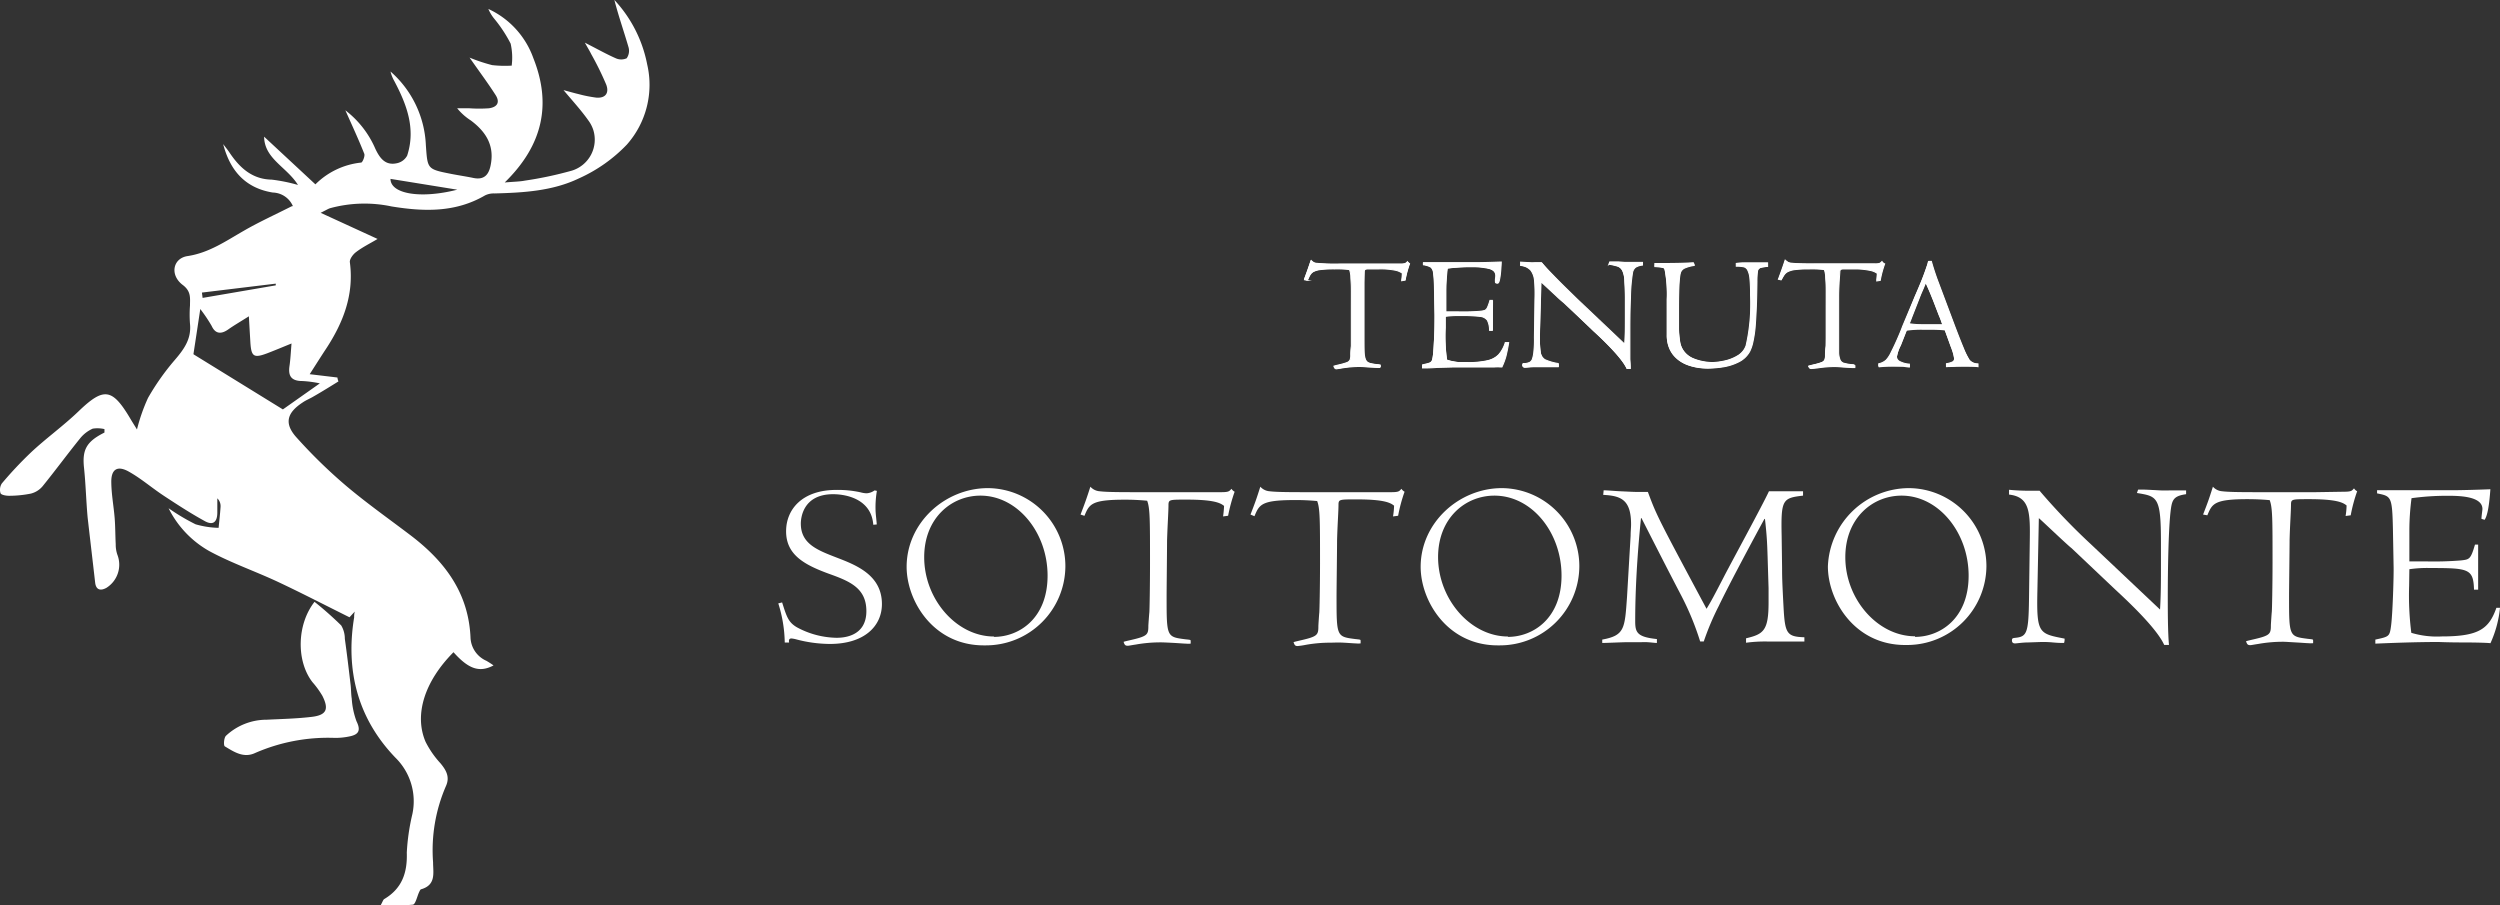 <svg xmlns="http://www.w3.org/2000/svg" viewBox="0 0 332.91 120.58"><rect x="0" y="0" width="332.91" height="120.58" fill="#333333" stroke="none"/><g id="Livello_2" data-name="Livello 2"><g id="Livello_1-2" data-name="Livello 1"><g id="Livello_2-2" data-name="Livello 2"><g id="Livello_1-2-2" data-name="Livello 1-2"><path d="M39,27.44a3,3,0,0,0-2.67-1.8c-3.66-.59-5.7-2.92-6.61-6.45.28.38.59.75.85,1.14,1.34,2,3,3.54,5.6,3.59a22.05,22.05,0,0,1,3.51.71c-1.48-2.39-4.47-3.47-4.51-6.43L42,24.55a10.09,10.09,0,0,1,6.09-2.9c.18,0,.54-.86.42-1.17-.74-1.87-1.59-3.7-2.52-5.79a12.85,12.85,0,0,1,4,5.14c.61,1.28,1.36,2.27,2.93,1.89a2,2,0,0,0,1.3-1c1.17-3.58-.06-6.8-1.71-9.92A5,5,0,0,1,52,9.52a13.81,13.81,0,0,1,4.71,9.82c.23,3.17.15,3.18,3.34,3.81,1,.2,2,.34,3,.55,1.62.33,2.14-.67,2.34-2,.4-2.5-.81-4.26-2.71-5.67a7.67,7.67,0,0,1-1.8-1.61h1.64a18.51,18.51,0,0,0,2.58,0c1.12-.15,1.54-.8.86-1.82-1-1.56-2.14-3.08-3.43-4.93a22.46,22.46,0,0,0,3,1,15.18,15.18,0,0,0,2.61.07A8.49,8.49,0,0,0,68,5.81a18.25,18.25,0,0,0-2.12-3.24,5.29,5.29,0,0,1-.85-1.38,11.45,11.45,0,0,1,6,6.57c2.41,6.08,1.31,11.53-3.82,16.54,1.22-.11,2-.11,2.7-.25a49.26,49.26,0,0,0,6.25-1.33A4.32,4.32,0,0,0,79,17.29,4.45,4.45,0,0,0,78.32,16c-.92-1.3-2-2.48-3.28-4,.87.23,1.44.4,2,.53a17.43,17.43,0,0,0,2.37.47c1.27.1,1.73-.67,1.31-1.75a40.19,40.19,0,0,0-2-4.06c-.18-.37-.39-.71-.84-1.51,1.67.85,2.87,1.53,4.12,2.08a1.75,1.75,0,0,0,1.45,0,1.72,1.72,0,0,0,.25-1.46c-.61-2.1-1.34-4.17-1.89-6.31a17.44,17.44,0,0,1,4.37,8.58,12,12,0,0,1-2.71,10.69,20.3,20.3,0,0,1-6.39,4.5c-3.5,1.68-7.39,1.9-11.24,2a2.58,2.58,0,0,0-1.25.26c-3.94,2.3-8.15,2.17-12.45,1.47a17.36,17.36,0,0,0-8.2.24c-.24.08-.46.22-1.24.61l7.58,3.48c-.91.55-2,1.08-2.88,1.76-.4.3-.87.94-.81,1.35.57,4.29-.87,8-3.14,11.47-.71,1.07-1.39,2.16-2.21,3.43l3.69.44a2,2,0,0,0,.14.52c-1.1.68-2.2,1.37-3.31,2-.46.28-1,.49-1.42.78-2.16,1.4-2.54,2.83-.83,4.71a67.91,67.91,0,0,0,6.6,6.43c2.76,2.33,5.73,4.42,8.61,6.61C59.26,74.78,62.43,79,62.66,85A3.53,3.53,0,0,0,64.78,88c.32.19.64.39.94.61-1.89,1-3.34.47-5.33-1.76-3.87,3.9-5.26,8.33-3.72,11.93a12.48,12.48,0,0,0,2,2.88c.74.9,1.26,1.8.72,3a21.46,21.46,0,0,0-1.72,10.16c0,1.39.43,3-1.56,3.59-.13,0-.22.23-.29.37-.28.59-.48,1.63-.84,1.69a29.27,29.27,0,0,1-4.29.08c.27-.49.33-.74.48-.83,2.36-1.4,3.09-3.5,3-6.18a28.47,28.47,0,0,1,.74-5.12,8.13,8.13,0,0,0-2.25-7.52c-5-5.19-6.67-11.57-5.5-18.69a3,3,0,0,1,.08-.77l-.7.76c-3.26-1.62-6.31-3.2-9.41-4.66S30.85,75,27.86,73.38a13.4,13.4,0,0,1-5.41-5.7,27.76,27.76,0,0,0,3.6,2.14,12.12,12.12,0,0,0,3.06.47c.09-.92.2-1.85.26-2.78a1.45,1.45,0,0,0-.43-1.15v1.88c0,1.31-.59,1.77-1.71,1.13-1.82-1-3.59-2.15-5.34-3.3s-3.1-2.36-4.78-3.29c-1.49-.82-2.31-.28-2.29,1.41s.32,3.2.45,4.81c.09,1.15.08,2.32.14,3.47a4.14,4.14,0,0,0,.22,1.4,3.64,3.64,0,0,1-1.46,4.41c-.78.43-1.39.29-1.5-.71-.33-2.88-.67-5.76-1-8.65-.2-2.2-.25-4.41-.48-6.61-.26-2.42.31-3.5,2.72-4.71v-.46a4.09,4.09,0,0,0-1.56-.06,4.5,4.5,0,0,0-1.66,1.27c-1.7,2.1-3.3,4.28-5,6.38a3,3,0,0,1-1.58,1,14.93,14.93,0,0,1-2.9.29c-.39,0-1-.1-1.13-.32a1.52,1.52,0,0,1,.17-1.33,51.69,51.69,0,0,1,3.86-4.11c2-1.88,4.32-3.54,6.33-5.47,3.34-3.21,4.47-3.13,6.85.85.26.45.54.88.95,1.55a24,24,0,0,1,1.47-4.2,32.17,32.17,0,0,1,3.52-5c1.24-1.44,2.28-2.83,2.07-4.87a16.42,16.42,0,0,1,0-2.43c0-1,.18-1.9-1-2.77-1.72-1.33-1.27-3.53.68-3.82,2.85-.43,5.09-2,7.47-3.36,2-1.16,4.1-2.11,6.37-3.26M25.8,47.2l11.87,7.32,4.92-3.47a15.21,15.21,0,0,0-2.32-.31c-1.47,0-1.92-.66-1.72-2,.13-.89.17-1.79.27-3-1.21.49-2.18.9-3.17,1.28-1.86.71-2.19.49-2.31-1.45-.06-1-.12-2.09-.2-3.45-1.14.72-2,1.22-2.75,1.75s-1.64.77-2.2-.46a20.28,20.28,0,0,0-1.52-2.26c-.3,2-.57,3.8-.91,6M60.9,25.26,52,23.82c0,2,4,2.69,8.89,1.44M36.72,38v-.23l-9.83,1.19.09.71L36.72,38" style="fill:#fff"/><path d="M41.88,80.14a45.89,45.89,0,0,1,3.56,3.15,3.47,3.47,0,0,1,.48,1.78c.28,2,.52,4,.76,6.06.08.63.06,1.28.16,1.91a10.63,10.63,0,0,0,.63,3c.58,1.17.34,1.74-.82,2a9.08,9.08,0,0,1-2.08.22,24.29,24.29,0,0,0-10.57,2c-1.54.74-2.83-.13-4.06-.87-.19-.11-.13-1.13.15-1.41a7.92,7.92,0,0,1,5.43-2.14c2-.1,4-.14,6-.38s2.29-1.05,1.41-2.8a11.9,11.9,0,0,0-1.32-1.82c-2.15-2.76-2.12-7.66.29-10.72" style="fill:#fff"/><path d="M173.64,37.17c.42-1.07.53-1.4.9-2.54a1.18,1.18,0,0,0,.86.41,27.38,27.38,0,0,0,3.14.09h8c.66,0,.72-.09.92-.31a.7.7,0,0,0,.28.26,15.19,15.19,0,0,0-.59,2.2l-.5,0a8.26,8.26,0,0,0,.09-1c-.33-.27-.9-.57-3.4-.57-1.49,0-1.63,0-1.65.41,0,.77,0,1.82,0,3.38v5.11c0,3.69,0,3.69,1.71,3.91.44,0,.48,0,.48.13a1.13,1.13,0,0,1,0,.26h-.42l-1.14-.06c-.48,0-1-.07-1.16-.07a12.39,12.39,0,0,0-2.28.2,6.46,6.46,0,0,1-.75.11c-.24,0-.28-.11-.37-.35a6.36,6.36,0,0,1,.66-.18c1.51-.35,1.58-.48,1.58-1.29,0-.07.06-1,.08-1.21s.07-2.37.07-4.54c0-3.93,0-5-.26-5.66a16.73,16.73,0,0,0-2-.09c-3,0-3.23.42-3.67,1.47Z" style="fill:#fff"/><path d="M198.8,44h-.38c-.06-1.89-.46-2-4-2a11.3,11.3,0,0,0-1.93.11v1.51a25.71,25.71,0,0,0,.19,4.3,8.22,8.22,0,0,0,2.79.33c3.38,0,4.3-.68,5-2.61h.33a10.14,10.14,0,0,1-.9,3.25c-.42,0-1.6-.07-2.68-.07h-2.08c-2,0-4.39.09-5.77.15V48.6c1.25-.26,1.29-.28,1.43-1.18.15-1.08.26-4.81.24-5.53L191,38.52c-.06-3-.15-3-1.45-3.26V35h6.86c.75,0,2.33,0,3.49-.09a7,7,0,0,1-.52,2.79l-.29-.09c0-.22.09-.79.09-.9,0-1.17-2.14-1.17-3.15-1.17a24.14,24.14,0,0,0-3.29.22,23.26,23.26,0,0,0-.2,3v2.78h1.58c1.12,0,2.48,0,3.12-.08.79-.09.9-.09,1.29-1.45h.29Z" style="fill:#fff"/><path d="M208.21,40.24c-.37-.28-2.9-2.7-3-2.74l-.13,6.56c-.08,4,.11,4,2.48,4.43a1.34,1.34,0,0,1,0,.4h-3.24c-.51,0-1,.09-1.21.09s-.28-.06-.28-.26,0-.22.28-.24c1.08-.11,1.23-.4,1.28-3.53l.06-5.12c0-2.72.07-4.21-1.89-4.43v-.49c.62.06,1.24.09,1.87.09h.92A59.61,59.61,0,0,0,210,39.87l6.32,6c.09-1.34.09-2.7.09-4.06V39.72c0-4.19-.33-4.22-2.19-4.52l.11-.31h.52l1.45.06h2.32v.35c-.9.13-1.19.37-1.32,1a70.08,70.08,0,0,0-.35,8.32c0,1.23,0,3.31.11,4.47h-.44c-.73-1.56-3.51-4.17-4.46-5Z" style="fill:#fff"/><path d="M220.43,35.07H222c1.8,0,1.82,0,3.57-.09l.11.35c-1.4.18-1.66.42-1.84.77-.33.59-.33,4-.33,5a24.83,24.83,0,0,0,.22,4.48c.55,2.54,3.6,2.68,4.28,2.68,1,0,3.91-.36,4.54-2.26.55-1.58.6-4.94.6-6.74,0-3.84-.42-3.84-1.89-3.84v-.37a8.8,8.8,0,0,1,1,0h3.09v.5c-1.4.07-1.4.2-1.42,2-.09,5.44-.29,8-1,9.26-1.1,2-4.39,2.24-5.55,2.24-2.66,0-5.44-1.1-5.44-4.48V39.87a17.44,17.44,0,0,0-.28-3.95c-.11-.33-.13-.33-1.34-.46Z" style="fill:#fff"/><path d="M236.83,37.17c.41-1.07.52-1.4.89-2.54a1.2,1.2,0,0,0,.86.41,27.1,27.1,0,0,0,3.12.09h8c.66,0,.73-.09.92-.31a.73.73,0,0,0,.29.26,15.19,15.19,0,0,0-.59,2.2l-.46.06a8.26,8.26,0,0,0,.08-1c-.33-.27-.9-.57-3.4-.57-1.49,0-1.62,0-1.64.41,0,.73-.09,1.78-.13,3.32,0,.83-.05,4.39-.05,5.11,0,3.69,0,3.69,1.71,3.91.44,0,.49,0,.49.13a1.13,1.13,0,0,1,0,.26,2.8,2.8,0,0,1-.41,0l-1.14-.06c-.49,0-1-.07-1.17-.07a12.39,12.39,0,0,0-2.28.2,6.29,6.29,0,0,1-.74.11c-.25,0-.29-.11-.38-.35.2-.07.31-.09.66-.18,1.51-.35,1.58-.48,1.58-1.29,0-.07.07-1,.09-1.21s.06-2.37.06-4.54c0-3.93,0-5-.26-5.66a16.73,16.73,0,0,0-2-.09c-3,0-3.22.42-3.66,1.47Z" style="fill:#fff"/><path d="M260.15,43.07a31.74,31.74,0,0,0,2.09,4.87,1.48,1.48,0,0,0,1.14.49v.37H261.7c-1.3,0-2.2.08-2.55.1v-.38c.46-.08,1.08-.22,1.08-.7a7.27,7.27,0,0,0-.49-1.71L259,44a16.73,16.73,0,0,0-2-.09h-.85a12.9,12.9,0,0,0-2.24.13l-.79,2a4.58,4.58,0,0,0-.53,1.56c0,.43.2.81,1.72,1v.35a7.8,7.8,0,0,1-.86-.11c-.33,0-.75,0-1.27,0a15.12,15.12,0,0,0-2,.08v-.36a2.27,2.27,0,0,0,1-.51c.53-.44,1.85-3.55,2.17-4.45L255,39.45a39.1,39.1,0,0,0,1.8-4.69h.35c.33,1.2.5,1.67.72,2.28Zm-5.62-.76c-.1.28-.21.56-.33.83a13,13,0,0,0,1.87.13h2.6c-.09-.25-.37-1.08-.48-1.3l-.77-2c-.13-.38-.84-2-1-2.33-.24.55-.55,1.34-.66,1.58Z" style="fill:#fff"/><path d="M174.43,36.52a1.23,1.23,0,0,1,.49-.38,3.06,3.06,0,0,1,1-.25,15.22,15.22,0,0,1,1.79-.08,13.8,13.8,0,0,1,2,.09,3.56,3.56,0,0,1,.17.85c0,.36.06.87.07,1.53s0,1.75,0,3.28v4.52a8.2,8.2,0,0,0-.08,1.21,1.71,1.71,0,0,1-.09.64.74.74,0,0,1-.41.35,8.76,8.76,0,0,1-1.08.31c-.35.08-.57.14-.66.17a.74.74,0,0,0,.14.28.27.27,0,0,0,.23.07l.75-.12A15.7,15.7,0,0,1,181,48.8a11.28,11.28,0,0,1,1.16.07l1.15.06h.42a1,1,0,0,0,0-.25c0-.06-.16-.11-.49-.14a4.79,4.79,0,0,1-1-.2.79.79,0,0,1-.46-.45,2.85,2.85,0,0,1-.18-1V41.63c0-1.16,0-1.85,0-2.11V37.64l.06-1.44a.51.51,0,0,1,.11-.31,1,1,0,0,1,.43-.08h1.41a10.14,10.14,0,0,1,2.13.16,2.44,2.44,0,0,1,1,.41,8.26,8.26,0,0,1-.09,1l.46-.07a13,13,0,0,1,.59-2.2.77.77,0,0,1-.28-.26,1,1,0,0,1-.32.25,2,2,0,0,1-.6.06h-8a24,24,0,0,1-3.11-.09A1,1,0,0,1,175,35a1.62,1.62,0,0,1-.39-.3l-.9,2.55.36.08A5.56,5.56,0,0,1,174.43,36.52Z" style="fill:#fff;stroke:#fff;stroke-miterlimit:10;stroke-width:0.14px"/><path d="M199.57,47.24a3,3,0,0,1-1.47.79,11.2,11.2,0,0,1-2.64.25h-1.12a3.44,3.44,0,0,1-.69-.08l-.51-.1-.5-.16a22,22,0,0,1-.19-4.29V42.13a12.42,12.42,0,0,1,1.93-.11,21.68,21.68,0,0,1,2.67.11,1.38,1.38,0,0,1,1,.49,2.83,2.83,0,0,1,.3,1.37h.37V40h-.31a7.46,7.46,0,0,1-.33.94.85.85,0,0,1-.32.38,2.8,2.8,0,0,1-.64.13,26.13,26.13,0,0,1-3,.08h-1.58V38.7a27.46,27.46,0,0,1,.19-3,25.4,25.4,0,0,1,3.27-.18,10,10,0,0,1,2.25.22c.62.14.94.47.94,1a2.09,2.09,0,0,1-.05.4,2.81,2.81,0,0,0,0,.41c0,.1.09.16.27.16s.26-.31.35-.92.12-1.27.15-1.9c-1.55.06-2.72.09-3.49.09h-6.87a1.31,1.31,0,0,0,0,.28,2.73,2.73,0,0,1,1,.32,1.14,1.14,0,0,1,.34.74,19.2,19.2,0,0,1,.13,2.14l.07,3.41v1.66c0,.89-.06,1.68-.1,2.39s-.08,1.21-.12,1.48a5,5,0,0,1-.11.56.68.68,0,0,1-.18.26,1.16,1.16,0,0,1-.47.2l-.68.17V49c.41,0,1,0,1.92-.07l2.23-.06H199a5.88,5.88,0,0,1,1,0,8.76,8.76,0,0,0,.53-1.4c.15-.61.28-1.23.37-1.85h-.45A4.46,4.46,0,0,1,199.57,47.24Z" style="fill:#fff;stroke:#fff;stroke-miterlimit:10;stroke-width:0.14px"/><path d="M203.86,36a2.65,2.65,0,0,1,.48,1.32,20.87,20.87,0,0,1,.06,2.5l-.07,5.11a14.19,14.19,0,0,1-.07,1.86,4.21,4.21,0,0,1-.19,1,.82.82,0,0,1-.34.45,2.08,2.08,0,0,1-.68.18.59.59,0,0,0-.23,0,.39.39,0,0,0-.06.19.25.25,0,0,0,.07.2.29.29,0,0,0,.22.06l.75-.05h3.7a2.81,2.81,0,0,0,0-.41,6.87,6.87,0,0,1-1.78-.52,1.41,1.41,0,0,1-.62-1.07A15.73,15.73,0,0,1,205,44l.21-6.48,2,1.85a12,12,0,0,0,1,.89l4,3.75c2.47,2.31,4,4,4.45,5.06h.44q0-.57-.06-1.23V44.59c0-1.54,0-3.17.08-4.88a23.22,23.22,0,0,1,.28-3.43,1.18,1.18,0,0,1,.39-.68,2.17,2.17,0,0,1,.93-.3v-.36h-2.39l-.78-.06h-1.19l-.11.3a8.61,8.61,0,0,1,1.22.28,1.17,1.17,0,0,1,.59.53,3.27,3.27,0,0,1,.3,1.23c0,.56.08,1.38.08,2.48v2.08c0,1.82,0,3.17-.08,4.06l-6.33-6-1.21-1.18c-.72-.7-1.37-1.35-2-2s-1.12-1.14-1.55-1.68h-.92a3.32,3.32,0,0,1-.63,0l-1.23-.07v.44A2,2,0,0,1,203.86,36Z" style="fill:#fff;stroke:#fff;stroke-miterlimit:10;stroke-width:0.14px"/><path d="M221.5,35.63a.42.42,0,0,1,.25.3,17.36,17.36,0,0,1,.29,3.94v4.68a4,4,0,0,0,.77,2.59,4.38,4.38,0,0,0,2,1.44,7.83,7.83,0,0,0,2.67.44,14,14,0,0,0,1.93-.16,7,7,0,0,0,2.1-.66A3.37,3.37,0,0,0,233,46.79a5.29,5.29,0,0,0,.43-1.29,15.32,15.32,0,0,0,.28-1.8c.06-.68.11-1.54.16-2.59s.07-2.24.09-3.59a11,11,0,0,1,.08-1.42.6.6,0,0,1,.34-.46,3.08,3.08,0,0,1,1-.16V35h-3.1a7.59,7.59,0,0,0-1.07.08v.37a4.82,4.82,0,0,1,1,.08.81.81,0,0,1,.51.41,3,3,0,0,1,.3,1.09,21.16,21.16,0,0,1,.09,2.25,25,25,0,0,1-.59,6.74,2.49,2.49,0,0,1-1.14,1.37,5.68,5.68,0,0,1-1.78.69,8.07,8.07,0,0,1-1.62.2,7.23,7.23,0,0,1-2.56-.53,2.77,2.77,0,0,1-1.73-2.15,12.05,12.05,0,0,1-.17-1.8V41.16c0-2.95.1-4.63.32-5a1.06,1.06,0,0,1,.51-.47,4.93,4.93,0,0,1,1.25-.34l-.12-.35q-1.77.09-3.57.09h-1.54v.41A8.1,8.1,0,0,1,221.5,35.63Z" style="fill:#fff;stroke:#fff;stroke-miterlimit:10;stroke-width:0.14px"/><path d="M237.64,36.52a1.26,1.26,0,0,1,.5-.38,3.06,3.06,0,0,1,1-.25,15.49,15.49,0,0,1,1.8-.08,13.87,13.87,0,0,1,2,.09,3.56,3.56,0,0,1,.17.85c0,.36.06.87.07,1.53s0,1.75,0,3.28v4.52a8.21,8.21,0,0,0-.09,1.21,1.71,1.71,0,0,1-.09.64.71.71,0,0,1-.41.35,8.76,8.76,0,0,1-1.08.31c-.35.08-.57.14-.66.17A.76.76,0,0,0,241,49a.27.27,0,0,0,.23.07L242,49a15.7,15.7,0,0,1,2.28-.19,11.09,11.09,0,0,1,1.15.07l1.15.06H247a1,1,0,0,0,0-.25c0-.06-.16-.11-.48-.14a5.27,5.27,0,0,1-1.05-.2.77.77,0,0,1-.45-.45,2.85,2.85,0,0,1-.18-1V39.52c0-1,.06-1.65.06-1.88L245,36.2a.45.45,0,0,1,.1-.31,1,1,0,0,1,.43-.08h1.42A10.14,10.14,0,0,1,249,36a2.44,2.44,0,0,1,1,.41,8.09,8.09,0,0,1-.08,1l.46-.07a13,13,0,0,1,.59-2.2.73.73,0,0,1-.36-.31,1.11,1.11,0,0,1-.32.25,2,2,0,0,1-.6.06h-8q-2.43,0-3.12-.09a1.2,1.2,0,0,1-.46-.11,2.88,2.88,0,0,1-.39-.3q-.39,1.2-.9,2.55l.36.08A6.44,6.44,0,0,1,237.64,36.52Z" style="fill:#fff;stroke:#fff;stroke-miterlimit:10;stroke-width:0.14px"/><path d="M256.1,38.43c.1-.24.21-.52.35-.82.11.21.28.6.52,1.16s.4,1,.48,1.17l.77,2a12,12,0,0,1,.49,1.3h-2.6a11.8,11.8,0,0,1-1.88-.13c.12-.27.23-.55.33-.83l1.22-3.12Zm3.54,10.38.87-.06h1.2c.56,0,1.13,0,1.69.08v-.37a1.51,1.51,0,0,1-1.15-.49,7.83,7.83,0,0,1-.77-1.53c-.3-.72-.74-1.83-1.31-3.34l-2.25-6c-.26-.73-.51-1.49-.73-2.29h-.35a.22.22,0,0,0-.07.2c-.09.33-.24.76-.44,1.31s-.41,1.08-.64,1.62-.44,1.05-.66,1.55l-1.68,4c-.13.37-.34.89-.63,1.55s-.57,1.27-.86,1.83a4.13,4.13,0,0,1-.68,1.07,2.11,2.11,0,0,1-1,.5v.31c.7-.05,1.35-.08,1.95-.08a19.06,19.06,0,0,1,2.13.15v-.33a3.29,3.29,0,0,1-1.38-.4.77.77,0,0,1-.34-.63,6,6,0,0,1,.53-1.55l.78-2a10.59,10.59,0,0,1,2.25-.13H257a16.73,16.73,0,0,1,2,.09l.8,2.15c.06.15.16.42.29.81a3.9,3.9,0,0,1,.19.9.49.49,0,0,1-.3.48,3,3,0,0,1-.78.22v.35Z" style="fill:#fff;stroke:#fff;stroke-miterlimit:10;stroke-width:0.14px"/><path d="M116.29,69.88c-.26-3.49-3.72-4.07-5.35-4.07-4.1,0-4.3,3.3-4.3,3.91,0,2.72,2.24,3.55,4.8,4.54s6,2.31,6,6.18c0,2.88-2.27,5.31-6.94,5.31a17.7,17.7,0,0,1-4.58-.64,4.71,4.71,0,0,0-.52-.09c-.41,0-.35.35-.32.54l-.58,0a18.1,18.1,0,0,0-.86-5.21l.51-.13c.61,1.92.83,2.66,2,3.33a11.45,11.45,0,0,0,5.22,1.38c.64,0,4,0,4-3.55,0-3.11-2.27-4-5.06-5-3.2-1.18-5.63-2.5-5.63-5.63,0-2.95,2.18-5.51,6.69-5.51a14,14,0,0,1,3.22.32,3.61,3.61,0,0,0,.8.13,2,2,0,0,0,1.06-.38,1.8,1.8,0,0,1,.32.06,12.78,12.78,0,0,0-.18,2.47c0,.54.16,1.72.16,2Z" style="fill:#fff"/><path d="M131.56,65a10.4,10.4,0,0,1,10.31,10.4,10.58,10.58,0,0,1-10.59,10.54H131c-6.72,0-10.27-5.92-10.27-10.47C120.74,69.59,125.86,65,131.56,65Zm.8,19.81c3.33,0,7.14-2.43,7.14-8.16S135.5,66,130.56,66c-3.87,0-7.49,3-7.49,8.2C123.07,79.83,127.4,84.76,132.36,84.76Z" style="fill:#fff"/><path d="M143.89,68.52c.6-1.57.76-2,1.31-3.71a1.83,1.83,0,0,0,1.25.61c.73.09,2,.12,4.54.12h7.91l3.74,0c1,0,1.06-.13,1.35-.45a1.05,1.05,0,0,0,.42.39,21.91,21.91,0,0,0-.87,3.2l-.67.09a13,13,0,0,0,.13-1.4c-.48-.39-1.32-.84-5-.84-2.17,0-2.36,0-2.4.61,0,1.06-.12,2.59-.19,4.83,0,1.22-.06,6.41-.06,7.46,0,5.38,0,5.38,2.49,5.7.65.07.71.07.71.19a2.54,2.54,0,0,1,0,.39,3.11,3.11,0,0,1-.61,0c-.23,0-.93-.06-1.67-.1s-1.4-.07-1.69-.07a18.57,18.57,0,0,0-3.33.29c-.8.12-.9.16-1.09.16-.35,0-.42-.16-.54-.52.28-.09.44-.12,1-.25,2.2-.51,2.3-.71,2.3-1.89,0-.1.1-1.51.13-1.76s.09-3.46.09-6.63c0-5.73,0-7.27-.38-8.26a29.72,29.72,0,0,0-3-.14c-4.45,0-4.71.61-5.35,2.15Z" style="fill:#fff"/><path d="M166.52,68.52c.61-1.57.77-2,1.31-3.71a1.83,1.83,0,0,0,1.25.61c.74.09,2,.12,4.55.12h7.9l3.75,0c1,0,1.06-.13,1.34-.45a1.13,1.13,0,0,0,.42.39,20.69,20.69,0,0,0-.86,3.2l-.68.09a9.75,9.75,0,0,0,.14-1.43c-.48-.39-1.31-.84-5-.84-2.18,0-2.37,0-2.4.61,0,1.06-.13,2.59-.19,4.83,0,1.22-.07,6.41-.07,7.46,0,5.38,0,5.38,2.5,5.7.64.07.7.07.7.19a2.54,2.54,0,0,1,0,.39,3.11,3.11,0,0,1-.61,0c-.22,0-.92-.06-1.66-.1s-1.41,0-1.7,0a18.57,18.57,0,0,0-3.33.29,10.23,10.23,0,0,1-1.09.16c-.35,0-.41-.16-.54-.52.29-.09.45-.12,1-.25,2.21-.51,2.31-.71,2.31-1.89,0-.1.09-1.51.12-1.76s.1-3.46.1-6.63c0-5.73,0-7.27-.38-8.26-1-.09-2-.14-3-.13-4.45,0-4.71.61-5.35,2.15Z" style="fill:#fff"/><path d="M200,65a10.4,10.4,0,0,1,10.31,10.4,10.58,10.58,0,0,1-10.59,10.54h-.27c-6.72,0-10.27-5.92-10.27-10.47C189.19,69.59,194.31,65,200,65Zm.8,19.81c3.33,0,7.14-2.43,7.14-8.16S204,66,199,66c-3.88,0-7.5,3-7.5,8.2C191.52,79.83,195.85,84.76,200.81,84.76Z" style="fill:#fff"/><path d="M237.31,75.64c0,1,0,1.6.19,5.15s.41,4,2.78,4.07v.57h-4.77a18.74,18.74,0,0,0-3,.16V85c2.31-.55,3-1,3-4.77V78.33l-.13-4.23c-.06-1.89-.1-2.75-.35-5h-.07c-1,1.82-4.64,8.58-6.08,11.59a35.65,35.65,0,0,0-2,4.73h-.48a37,37,0,0,0-2.5-6.08c-1.79-3.42-3.55-6.88-5.31-10.34h-.07c-.19,1.89-.77,7.72-.77,13.7,0,1.51.23,2.12,2.89,2.4v.52c-.25,0-.73-.07-1.21-.1s-.87,0-1,0H216.5c-.45,0-2.63.1-3.14.1v-.45c3-.55,3-1.47,3.3-5.67l.48-8.16c0-.67.06-1,.06-1.51,0-3.29-1.34-3.81-3.71-3.93l.06-.61c.48,0,1.35.09,2.24.13s1.8.09,2.28.09h1.37c1.16,3.14,1.35,3.49,7.81,15.56.61-1,.93-1.6,2.31-4.26.83-1.63,5.15-9.54,6-11.39h4.54V66c-2.72.32-2.95.51-2.85,5.28Z" style="fill:#fff"/><path d="M254.21,65a10.4,10.4,0,0,1,10.31,10.4A10.56,10.56,0,0,1,254,85.89h-.31c-6.72,0-10.28-5.92-10.28-10.47A10.84,10.84,0,0,1,254.21,65Zm.8,19.81c3.33,0,7.14-2.43,7.14-8.16S258.15,66,253.22,66c-3.87,0-7.49,3-7.49,8.2,0,5.6,4.32,10.53,9.28,10.53Z" style="fill:#fff"/><path d="M275.86,73c-.55-.41-4.23-3.93-4.36-4l-.19,9.57c-.13,5.8.16,5.8,3.62,6.47a1.62,1.62,0,0,1-.07.58,14.27,14.27,0,0,1-1.5-.07,13.87,13.87,0,0,0-1.54-.06l-1.73.06c-.73,0-1.53.13-1.76.13s-.41-.1-.41-.38.06-.32.41-.36c1.57-.16,1.8-.57,1.86-5.15l.1-7.46c.06-4,.09-6.15-2.76-6.47v-.64c.9.09,1.81.13,2.72.13h1.35a84.76,84.76,0,0,0,6.82,7.11l9.22,8.71c.12-2,.12-3.94.12-5.93v-3c0-6.11-.47-6.14-3.2-6.59l.16-.45h.77c.29,0,1.35.06,2.11.1s1.32,0,1.51,0h2v.51c-1.32.19-1.73.54-1.93,1.41-.44,2-.51,9.44-.51,12.13,0,1.79,0,4.84.16,6.53h-.64c-1-2.27-5.12-6.08-6.5-7.36Z" style="fill:#fff"/><path d="M293.37,68.52c.61-1.57.77-2,1.31-3.71a1.83,1.83,0,0,0,1.25.61c.74.09,2,.12,4.55.12h7.9l3.75-.06c1,0,1.06-.13,1.34-.45a1.13,1.13,0,0,0,.42.39,20.69,20.69,0,0,0-.86,3.2l-.68.09a9.34,9.34,0,0,0,.13-1.4c-.48-.39-1.31-.84-5-.84-2.18,0-2.37,0-2.4.61,0,1.06-.13,2.59-.19,4.83,0,1.22-.07,6.41-.07,7.46,0,5.38,0,5.38,2.5,5.7.64.07.7.07.7.19a2.54,2.54,0,0,1,0,.39,3.11,3.11,0,0,1-.61,0c-.22,0-.92-.06-1.66-.1s-1.41-.09-1.7-.09a18.57,18.57,0,0,0-3.33.29c-.8.12-.89.16-1.08.16-.36,0-.42-.16-.55-.52.29-.09.45-.12,1-.25,2.21-.51,2.31-.71,2.31-1.89,0-.1.09-1.51.12-1.76s.1-3.46.1-6.63c0-5.73,0-7.27-.38-8.26-1-.09-2-.13-2.95-.13-4.45,0-4.71.61-5.35,2.15Z" style="fill:#fff"/><path d="M330,78.52h-.55c-.09-2.76-.67-2.88-5.79-2.88a16.56,16.56,0,0,0-2.82.16L320.81,78a39.79,39.79,0,0,0,.29,6.27,11.85,11.85,0,0,0,4.06.48c4.93,0,6.28-1,7.27-3.81h.48a14.83,14.83,0,0,1-1.27,4.71c-.61-.07-2.34-.1-3.91-.1s-3-.06-3-.06c-3,0-6.4.13-8.42.22v-.54c1.83-.39,1.89-.42,2.08-1.73.23-1.57.39-7,.35-8.07l-.09-5c-.1-4.29-.23-4.29-2.11-4.67v-.42h10c1.09,0,3.39-.06,5.09-.13-.16,2.21-.39,3.52-.77,4.07l-.42-.13c0-.32.13-1.15.13-1.31,0-1.73-3.17-1.76-4.64-1.76a35,35,0,0,0-4.8.32,33.34,33.34,0,0,0-.29,4.35v4.07h2.31a45.27,45.27,0,0,0,4.54-.13c1.15-.13,1.31-.13,1.89-2.11H330Z" style="fill:#fff"/></g></g></g></g></svg>